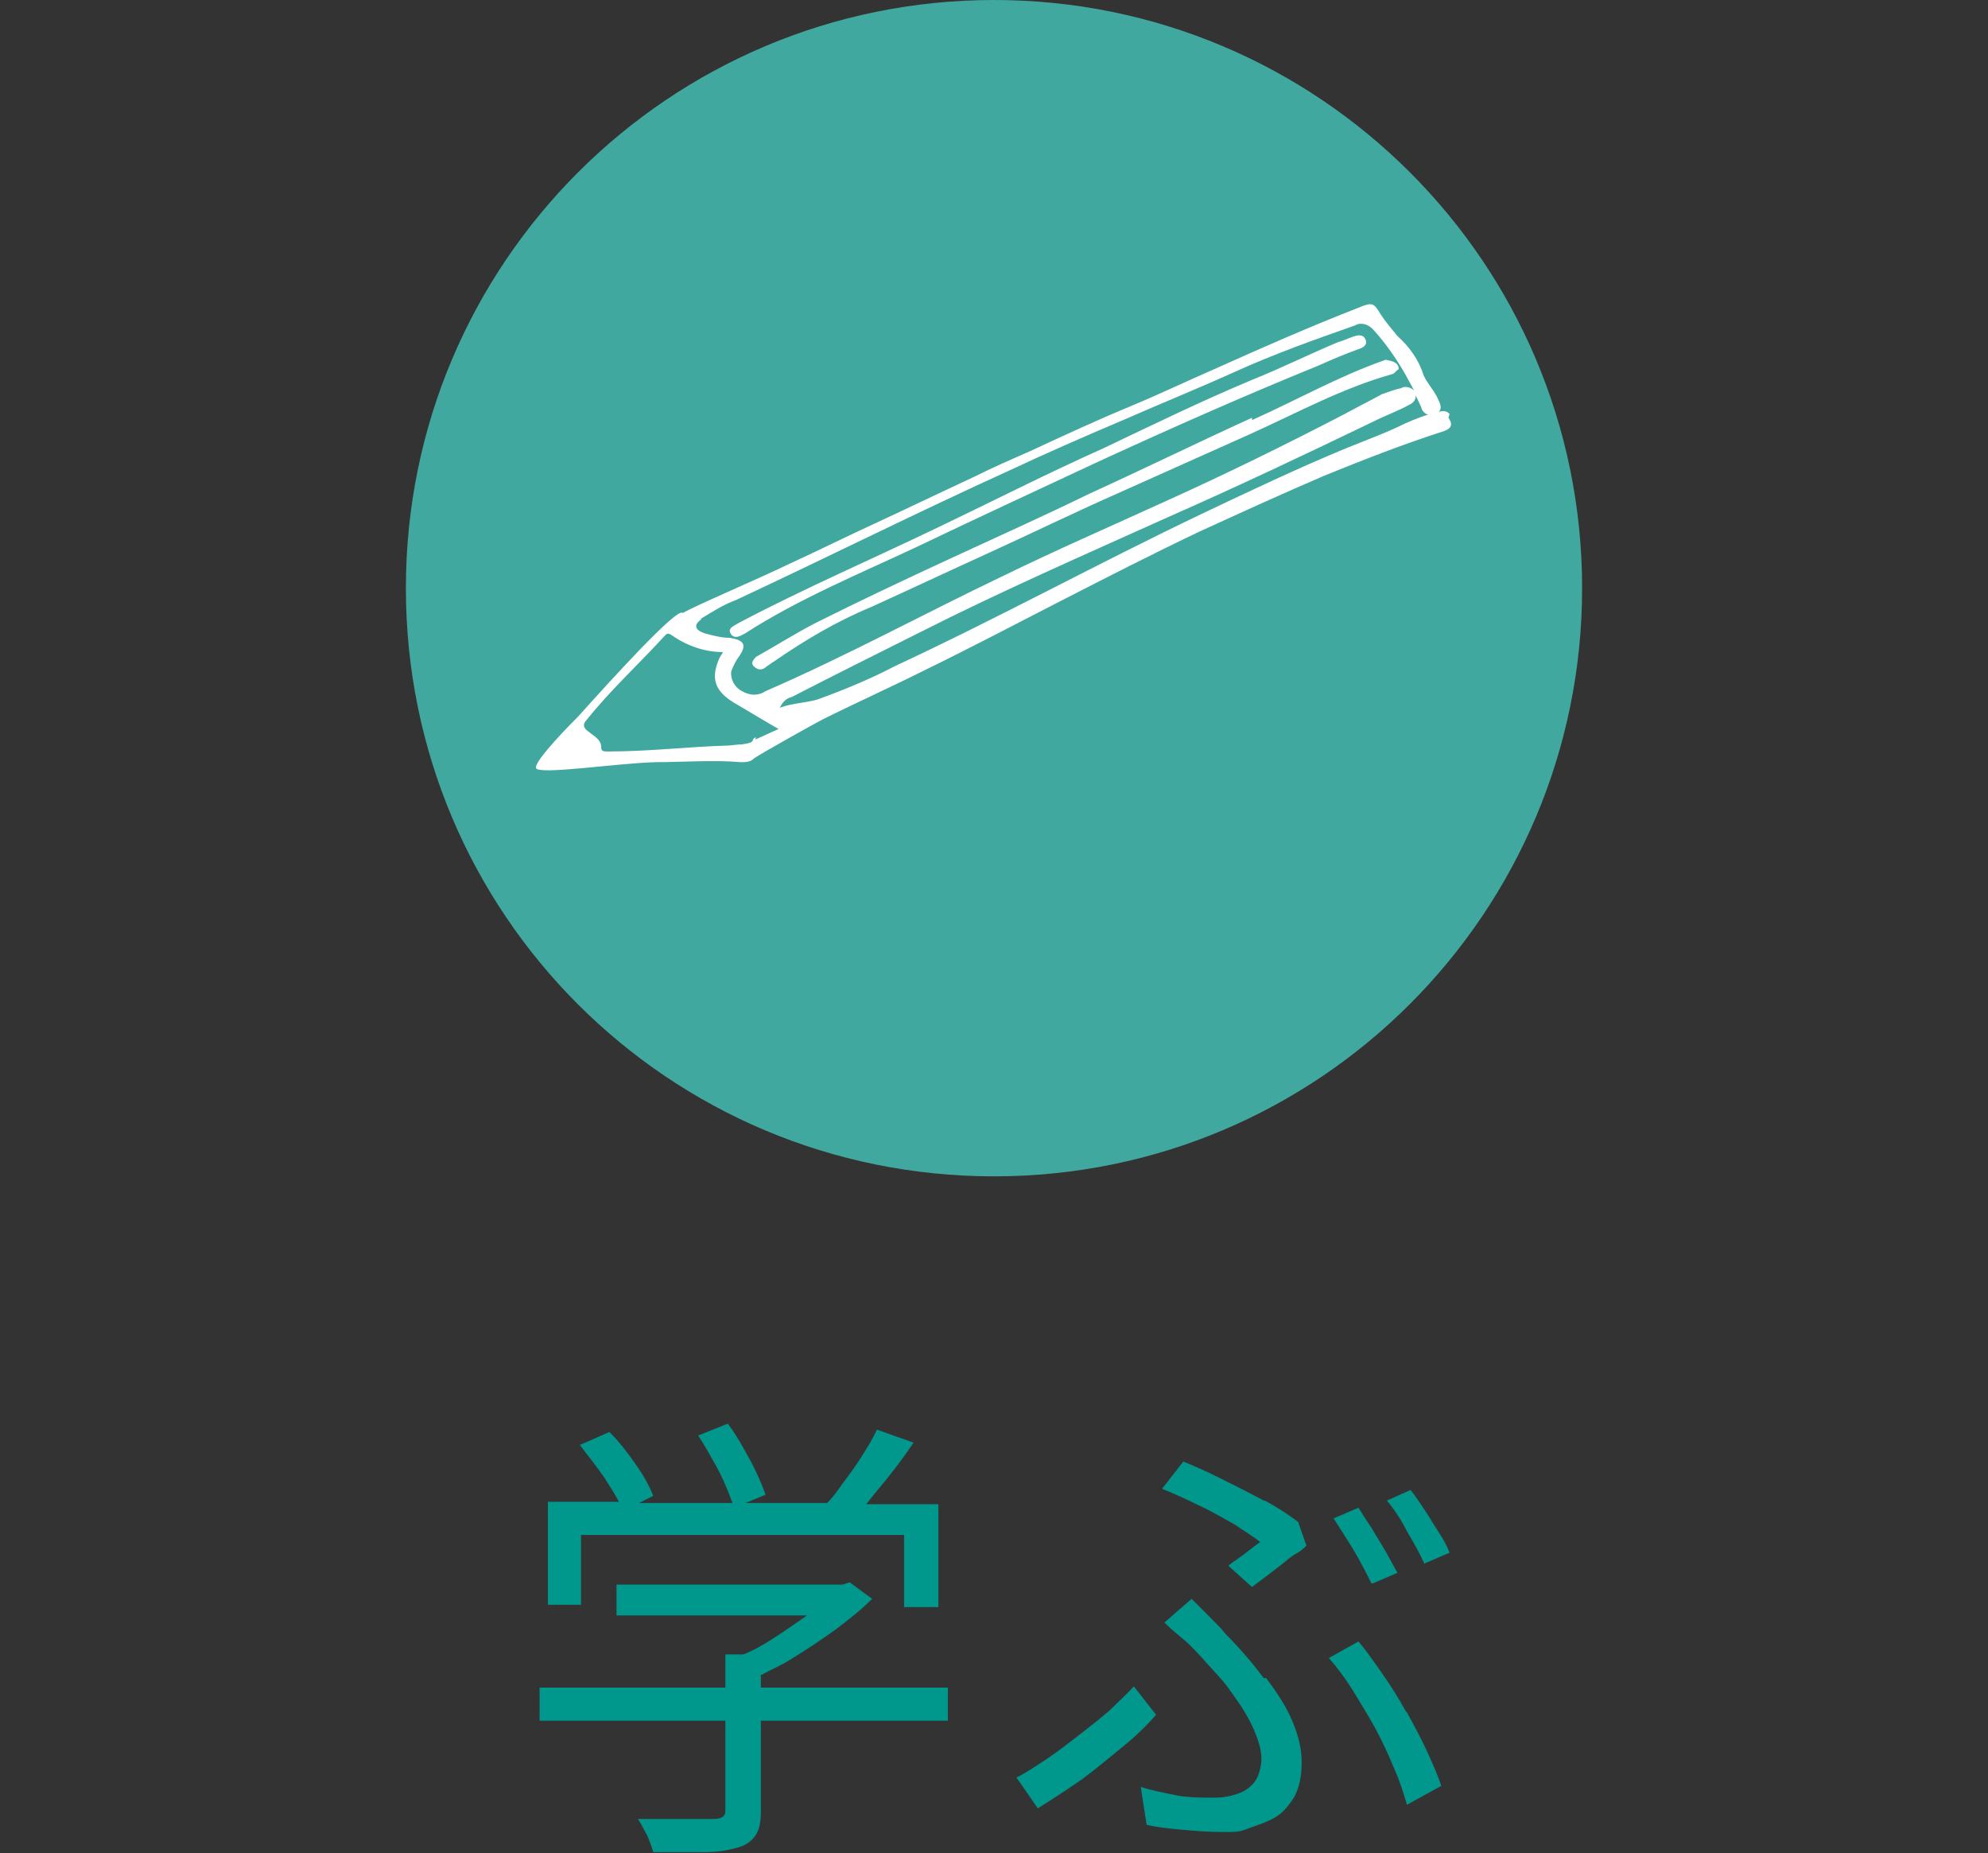 <?xml version="1.0" encoding="UTF-8"?>
<svg id="icon01" xmlns="http://www.w3.org/2000/svg" version="1.1" viewBox="0 0 168 156.6">
  <rect x="0" y="0" width="168" height="156.6" fill="#333333" stroke="none"/>
  <!-- Generator: Adobe Illustrator 29.6.1, SVG Export Plug-In . SVG Version: 2.1.1 Build 9)  -->
  <defs>
    <style>
      .st0 {
        fill: #41a89f;
      }

      .st1 {
        fill: #fff;
      }

      .st2 {
        fill: #00978d;
      }
    </style>
  </defs>
  <g>
    <path class="st2" d="M49.1,129.7h27.3v6.1h2.9v-8.7h-6.1c.4-.5.8-1,1.3-1.6,1-1.2,1.9-2.4,2.7-3.6l-3.1-1.1c-.3.7-.8,1.5-1.3,2.3-.5.8-1.1,1.6-1.7,2.4-.4.6-.8,1.1-1.2,1.5h-6.9l1.7-.7c-.3-.8-.7-1.8-1.3-2.9-.6-1.1-1.2-2.2-1.9-3.1l-2.5,1c.6.9,1.2,2,1.8,3.1.5,1,.8,1.8,1.1,2.6h-7.9l1.2-.6c-.3-.8-.8-1.7-1.5-2.7-.7-1-1.4-1.9-2.2-2.7l-2.5,1.1c.7.9,1.4,1.8,2.1,2.8.5.8.9,1.4,1.2,2h-6v8.7h2.8v-6.1Z"/>
    <path class="st2" d="M64.2,141.6c.9-.5,1.9-.9,2.8-1.5,1.3-.8,2.5-1.6,3.6-2.4,1.2-.9,2.2-1.7,3.1-2.6l-1.9-1.4-.6.2h-19.1v2.6h16.2s0,0-.1,0c-1,.7-2,1.4-3.1,2.1-.8.5-1.5.9-2.3,1.2h-1.5v2.8h-15.7v2.8h15.7v7.5c0,.3,0,.4-.2.6-.1.1-.4.2-.8.2-.3,0-.7,0-1.3,0s-1.4,0-2.3,0c-.9,0-1.8,0-2.8,0,.3.4.5.9.8,1.4.2.5.4,1,.5,1.4,1.8,0,3.3,0,4.4,0,1.2,0,2.1-.2,2.8-.4.7-.2,1.2-.6,1.5-1.1.3-.5.4-1.1.4-2v-7.6h15.8v-2.8h-15.8v-1Z"/>
    <path class="st2" d="M120.4,132.1l2.1-.9c-.2-.5-.5-1.1-.9-1.7-.4-.6-.8-1.3-1.2-1.9-.4-.6-.8-1.2-1.2-1.7l-2,.9c.6.7,1.2,1.6,1.7,2.6.6,1,1.1,1.9,1.5,2.8Z"/>
    <path class="st2" d="M116,133.8l2.1-.9c-.3-.5-.6-1.1-1-1.8-.4-.7-.8-1.3-1.2-2-.4-.6-.8-1.2-1.1-1.7l-2.1.9c.5.8,1.1,1.7,1.7,2.7.6,1,1.1,2,1.5,2.8Z"/>
    <path class="st2" d="M95.8,142.5c-.5.6-1.2,1.2-2,2-.8.7-1.7,1.4-2.6,2.1s-1.8,1.4-2.7,2c-.9.6-1.8,1.2-2.6,1.6l1.8,2.6c1.3-.8,2.5-1.6,3.8-2.5,1.2-.9,2.4-1.9,3.5-2.8,1.1-.9,2-1.8,2.7-2.6l-1.8-2.3Z"/>
    <path class="st2" d="M118.8,144.6c-.6-1.1-1.3-2.2-2-3.2-.7-1-1.4-2-2-2.7l-2.5,1.4c.7.8,1.3,1.6,2,2.7.6,1,1.3,2.1,1.9,3.2s1.1,2.2,1.6,3.4c.5,1.1.8,2.1,1.1,3.1l2.9-1.6c-.3-.9-.7-1.8-1.2-2.9s-1.1-2.2-1.7-3.3Z"/>
    <path class="st2" d="M106.8,141.8c-.9-1.2-2-2.5-3.2-3.7-.4-.5-.9-1-1.4-1.5-.5-.5-1-1-1.5-1.5l-2.3,2c.5.5,1.1,1,1.7,1.5.6.5,1,1,1.5,1.5.5.6,1.1,1.2,1.7,1.9s1.1,1.5,1.6,2.2c.5.8.9,1.5,1.2,2.3.3.7.5,1.5.5,2.1s-.2,1.5-.6,2c-.4.5-.9.8-1.5,1-.6.2-1.2.3-1.8.3-1.2,0-2.3,0-3.3-.2s-2-.4-3-.7l.5,3.2c.9.2,1.8.3,2.9.4,1.1.1,2.2.2,3.5.2s1.4,0,2.2-.3,1.5-.5,2.2-.9c.7-.4,1.2-1,1.7-1.8.4-.8.6-1.7.6-2.9s-.3-2.3-.8-3.5c-.5-1.2-1.3-2.4-2.2-3.6Z"/>
    <path class="st2" d="M106.8,126.8c-1.1-.6-2.3-1.2-3.5-1.8-1.2-.6-2.3-1.1-3.3-1.5l-1.8,2.3c1,.4,2.1.9,3.1,1.4,1.1.5,2.1,1.1,3,1.6.9.6,1.7,1.1,2.2,1.5-.3.2-.7.5-1.2.9-.5.4-1,.7-1.5,1.1l2,1.8c.4-.3.8-.6,1.2-.9.4-.3.9-.7,1.3-1s.8-.7,1.2-.9.7-.5.9-.7l-.7-2c-.8-.6-1.7-1.2-2.8-1.8Z"/>
  </g>
  <g id="_グループ_8863" data-name="グループ_8863">
    <path id="_パス_23035" data-name="パス_23035" class="st0" d="M133.7,49.7c0,27.4-22.2,49.7-49.7,49.7s-49.7-22.2-49.7-49.7S56.6,0,84,0c27.4,0,49.7,22.2,49.7,49.7"/>
    <path id="_パス_23036" data-name="パス_23036" class="st1" d="M61.8,53.6c-.4-.5.2-.7.7-1,5.5-2.9,11.3-5.4,16.9-8.1,4.6-2.2,9.1-4.5,13.8-6.6,4.2-2,8.3-4,12.6-5.8,2.5-1,4.9-2.2,7.3-3.2,0,0,0,0,0,0,.4-.1.8-.3,1.1-.4.5-.2,1-.3,1.2.2.2.4-.2.7-.6.8-1.1.4-2.3.9-3.4,1.4-6.4,2.6-12.7,5.4-19,8.3-4.9,2.3-9.9,4.6-14.9,7-4.9,2.3-10,4.4-14.5,7.3-.4.2-.9.6-1.3,0h0ZM105.8,35.5c3.8-1.7,7.3-3.7,11.3-5.1.5.1,1.1.2,1.1.8-.2.1-.3.3-.5.4-4.3,1.2-8.1,3.3-12.1,5.1-3.8,1.7-7.6,3.4-11.4,5.1-3.6,1.6-7.1,3.3-10.6,4.9-3.3,1.5-6.7,3.1-10,4.6-2.9,1.2-5.6,2.8-8.2,4.6-.2.1-.4.3-.6.4-.3.3-.7.4-1.1,0-.3-.3,0-.6.2-.8,1.6-.9,3.2-1.9,4.9-2.8,3.8-1.9,7.6-3.7,11.5-5.5,3.9-1.8,7.9-3.6,11.8-5.5,4.6-2.1,9.1-4.3,13.7-6.4h0ZM63.9,62.3c-.6.2.2.4-1.2.6-.4,0-1,.1-1.2.1-3.4.1-6.7.5-10.1.5-.4,0-.6,0-.6-.4,0-.6-.6-.9-1.1-1.3-.4-.3-.5-.6-.1-1,2-2.5,4.4-4.7,6.5-7,.2-.2.3-.4.7-.1,1.3.9,2.8,1.4,4.3,1.4-.1.2-.2.3-.3.5-.8,1.8-.4,2.9,1.6,4,.7.4,2.5,1.5,3.4,2-.7.3-1.3.6-2,.9h0ZM59.2,52.3c1-.6,1.9-1.2,3-1.6,7.7-3.6,15.3-7.4,23-10.9,3.2-1.5,6.4-2.9,9.7-4.3,3.2-1.4,6.4-2.7,9.5-4.1,3.3-1.5,6.7-2.7,10.1-3.9.5-.3,1.1-.1,1.5.3,1.1,1.2,2,2.5,2.8,3.9.2.4.5.9.7,1.3-.3-.3-.8-.4-1.1-.2-.5.1-1,.3-1.6.5-1.1.6-2.1,1.1-3.2,1.7-5,2.6-10.1,5.1-15.2,7.4-4.6,2.1-9.2,4.1-13.7,6.3-6.7,3.2-13.1,6.7-20,9.7-.6.4-1.3.4-2,0-.6-.3-1-1-.9-1.7.2-.5.4-.9.7-1.3.6-.9.4-1.3-.8-1.5-.7,0-1.5-.2-2.2-.4-.8-.3-.9-.7-.2-1.2h0ZM122.5,35c-.2-.3-.6-.3-.9-.2-1,.2-2,.6-2.9,1-1.6.8-3.3,1.4-5,2.1-4.1,1.7-8.1,3.6-12.1,5.5-8.8,4.2-17.2,8.8-26,12.9-2.1,1.1-4.3,2-6.5,2.8-1,.3-2.1.3-3.2.7.2-.4.5-.8,1-.9,3.5-1.8,7.1-3.6,10.7-5.4,6.9-3.5,14-6.6,21.1-9.8,5.9-2.6,11.6-5.3,17.4-8.1,1-.5,2.1-.9,3-1.4.4-.2.6-.5.5-.8.2.3.3.6.5,1,.1.5.6.8,1.1.6,0,0,0,0,0,0,.7-.2.6-.7.4-1.1-.3-.8-1-1.5-1.3-2.2-.4-1.3-1.2-2.4-2.2-3.3-.5-.6-1-1.2-1.4-1.8-.6-1-.7-1.1-1.9-.6-4.1,1.6-8.2,3.4-12.2,5.2-2.3,1-4.6,2.1-7,3.1-2.9,1.2-5.7,2.5-8.5,3.8-1.6.7-3.2,1.4-4.8,2.2-2.8,1.3-5.5,2.6-8.3,3.9-2.4,1.1-4.8,2.3-7.2,3.4-2.9,1.4-8.1,3.6-9.1,4.2-.4-.6-6.2,5.8-8.8,8.7-.4.4-3.8,3.8-3.6,4.4s6.7-.4,10.1-.5c2.4,0,4.8-.2,7.2,0,.4,0,.8,0,1.1-.3.2-.2,5.2-3,5.8-3.3,2.8-1.4,5.7-2.7,8.5-4.1,3.9-1.9,7.7-3.9,11.6-5.9,3.9-2,7.8-4,11.8-5.9,3.5-1.6,7-3.2,10.5-4.7,3.2-1.3,6.5-2.6,9.9-3.7.7-.2,1.1-.5.6-1.2"/>
  </g>
</svg>